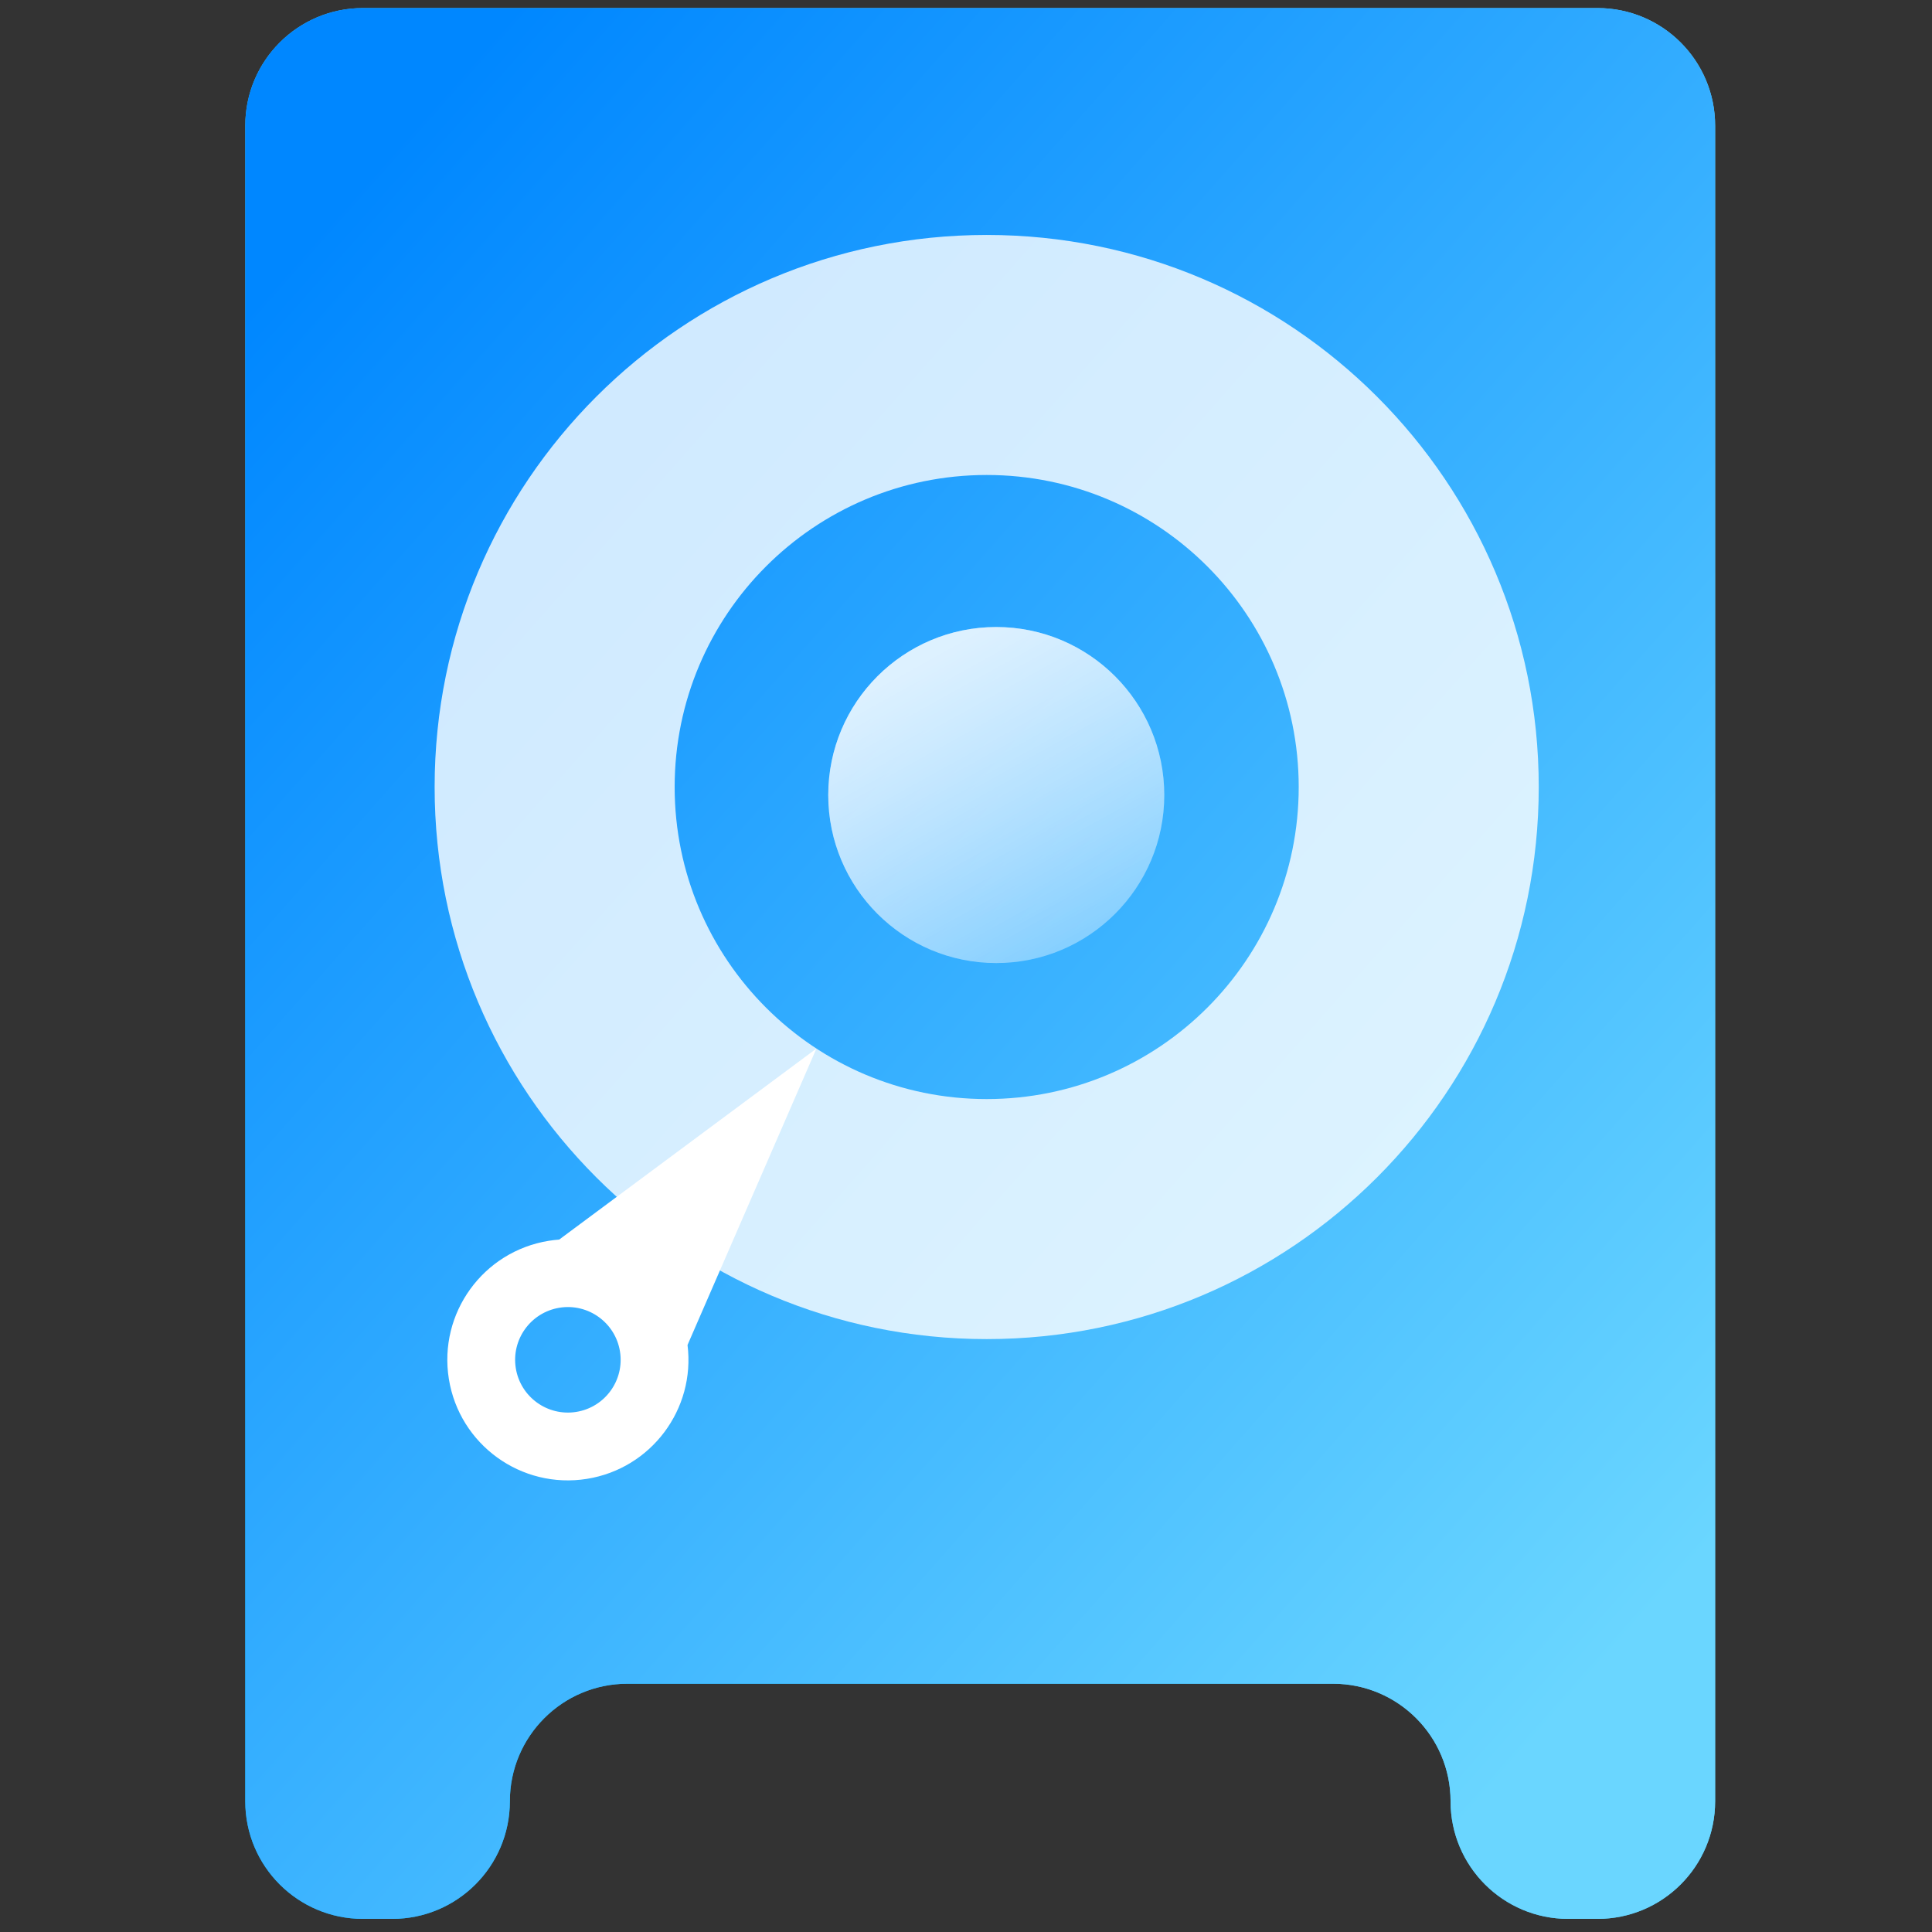 <svg xmlns="http://www.w3.org/2000/svg" width="80" height="80" viewBox="0 0 80 80" fill="none"><rect x="0" y="0" width="80" height="80" fill="#333333" stroke="none"/><path fill-rule="evenodd" clip-rule="evenodd" d="M15.025 0.334C12.336 0.334 10.156 2.514 10.156 5.204V74.588C10.156 77.277 12.336 79.457 15.025 79.457H16.243C18.932 79.457 21.112 77.277 21.112 74.588C21.112 71.899 23.292 69.719 25.981 69.719H55.195C57.885 69.719 60.065 71.899 60.065 74.588C60.065 77.277 62.245 79.457 64.934 79.457H66.151C68.84 79.457 71.02 77.277 71.02 74.588V5.204C71.02 2.514 68.84 0.334 66.151 0.334H15.025Z" fill="url(#paint0_linear_477_9801)"></path><path fill-rule="evenodd" clip-rule="evenodd" d="M15.025 0.334C12.336 0.334 10.156 2.514 10.156 5.204V74.588C10.156 77.277 12.336 79.457 15.025 79.457H16.243C18.932 79.457 21.112 77.277 21.112 74.588C21.112 71.899 23.292 69.719 25.981 69.719H55.195C57.885 69.719 60.065 71.899 60.065 74.588C60.065 77.277 62.245 79.457 64.934 79.457H66.151C68.84 79.457 71.02 77.277 71.02 74.588V5.204C71.02 2.514 68.84 0.334 66.151 0.334H15.025Z" fill="url(#paint1_linear_477_9801)"></path><path opacity="0.8" fill-rule="evenodd" clip-rule="evenodd" d="M40.857 45.51C47.992 45.51 53.777 39.725 53.777 32.589C53.777 25.453 47.992 19.668 40.857 19.668C33.721 19.668 27.936 25.453 27.936 32.589C27.936 39.725 33.721 45.51 40.857 45.51ZM40.857 55.449C53.481 55.449 63.716 45.214 63.716 32.589C63.716 19.964 53.481 9.729 40.857 9.729C28.232 9.729 17.997 19.964 17.997 32.589C17.997 45.214 28.232 55.449 40.857 55.449Z" fill="white"></path><circle cx="41.253" cy="32.921" r="6.957" fill="url(#paint2_linear_477_9801)" fill-opacity="0.6"></circle><circle cx="41.253" cy="32.921" r="6.957" fill="url(#paint3_linear_477_9801)" fill-opacity="0.6"></circle><path fill-rule="evenodd" clip-rule="evenodd" d="M33.805 43.42L23.155 51.328C23.012 51.339 22.868 51.356 22.724 51.379C20.002 51.816 18.149 54.377 18.586 57.099C19.023 59.821 21.584 61.673 24.306 61.236C26.969 60.809 28.8 58.348 28.469 55.693L33.805 43.42ZM23.862 58.464C25.053 58.273 25.863 57.152 25.672 55.961C25.481 54.77 24.36 53.959 23.169 54.15C21.978 54.342 21.167 55.462 21.358 56.654C21.55 57.845 22.67 58.655 23.862 58.464Z" fill="white"></path><defs><linearGradient id="paint0_linear_477_9801" x1="30.333" y1="99.066" x2="92.329" y2="56.764" gradientUnits="userSpaceOnUse"><stop stop-color="#00B0F5"></stop><stop offset="0.769" stop-color="#65D3FF"></stop></linearGradient><linearGradient id="paint1_linear_477_9801" x1="21.207" y1="0.334" x2="80.698" y2="52.958" gradientUnits="userSpaceOnUse"><stop stop-color="#0087FF"></stop><stop offset="1" stop-color="#6AD6FF"></stop></linearGradient><linearGradient id="paint2_linear_477_9801" x1="36.905" y1="28.137" x2="43.938" y2="40.802" gradientUnits="userSpaceOnUse"><stop stop-color="white"></stop><stop offset="1" stop-color="white" stop-opacity="0.3"></stop></linearGradient><linearGradient id="paint3_linear_477_9801" x1="36.905" y1="28.137" x2="43.938" y2="40.802" gradientUnits="userSpaceOnUse"><stop stop-color="white"></stop><stop offset="1" stop-color="white" stop-opacity="0.3"></stop></linearGradient></defs></svg>